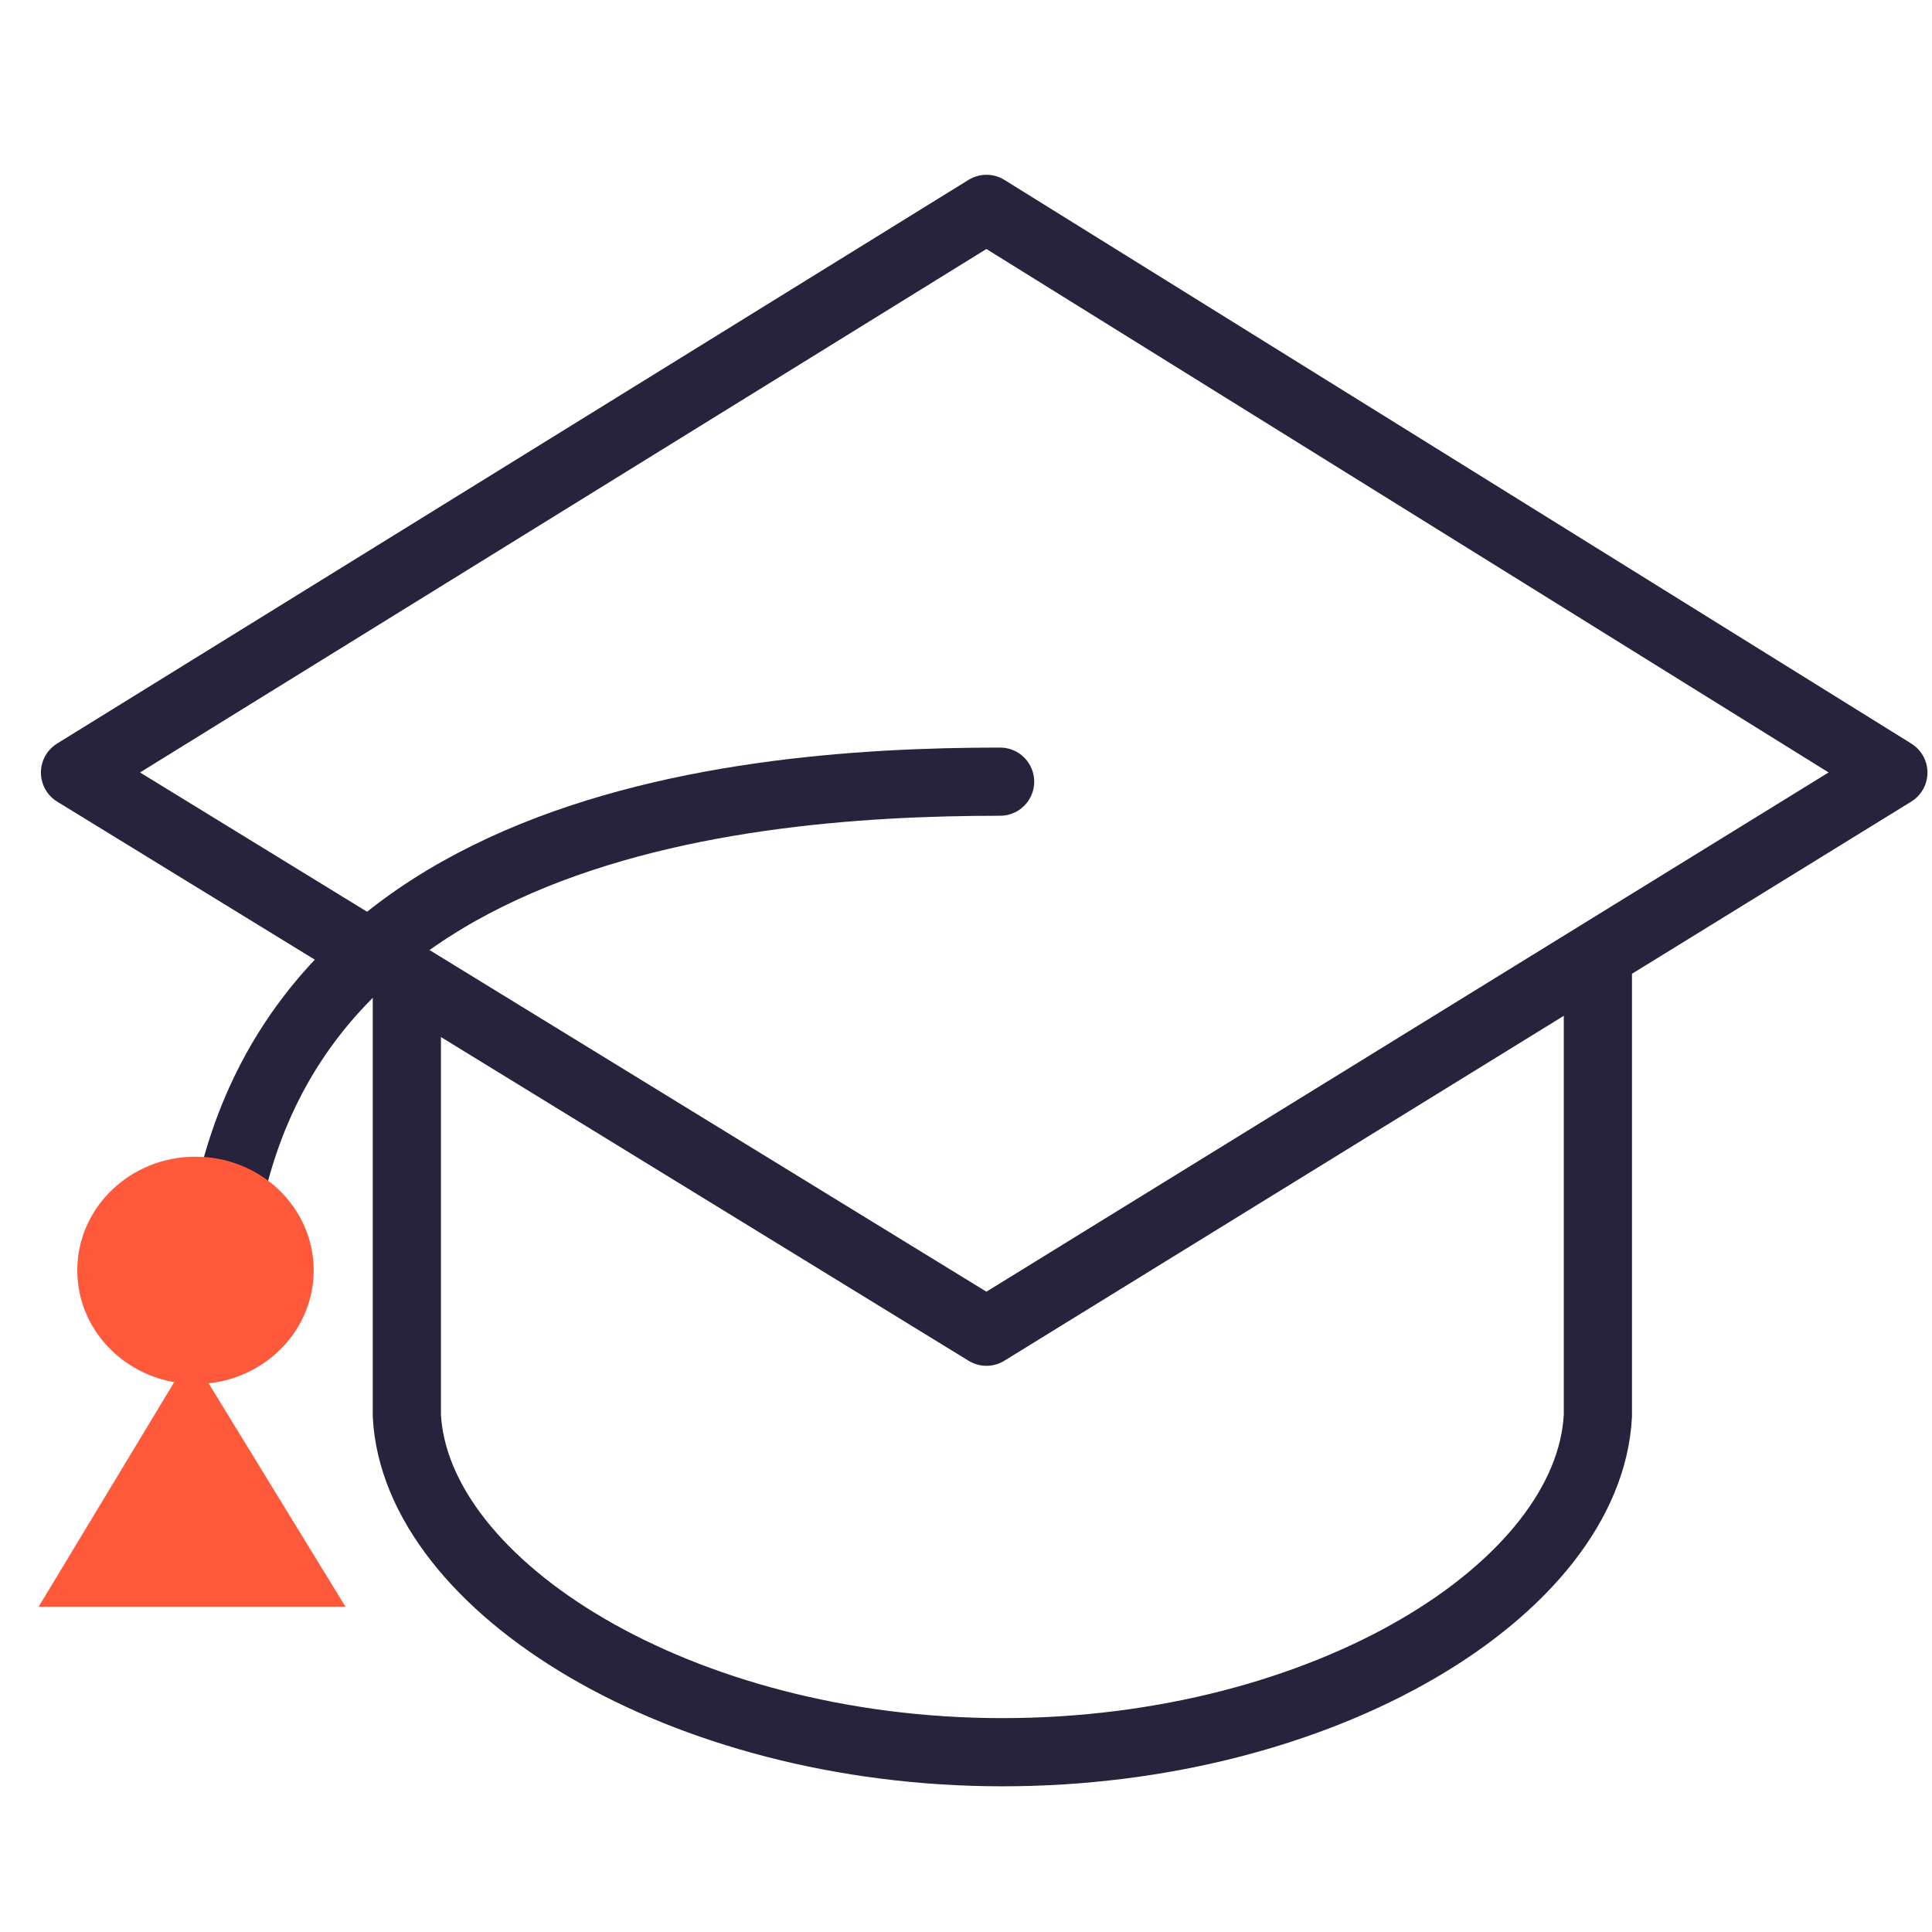 <?xml version="1.0" encoding="UTF-8"?><svg id="Layer_1" xmlns="http://www.w3.org/2000/svg" viewBox="0 0 85 85"><defs><style>.cls-1{fill-rule:evenodd;}.cls-1,.cls-2{fill:#ff593b;}.cls-3{fill:none;stroke:#27233d;stroke-linecap:round;stroke-linejoin:round;stroke-width:3px;}</style></defs><path id="Path" class="cls-3" d="M70.3,42.79v19.5c-.4,7.6-12,14.8-26.2,14.8s-25.8-7.3-26.2-14.8v-18.6"/><polygon id="Rectangle" class="cls-3" points="43.4 9.19 83.3 33.99 43.4 58.59 3.3 33.99 43.4 9.19"/><path id="Path-4" class="cls-3" d="M9.5,58.39c0-21.8,22.2-24,34.5-24"/><g id="Group"><ellipse id="Oval" class="cls-2" cx="8.6" cy="55.89" rx="5.2" ry="5"/></g><polygon class="cls-1" points="8.4 59.59 1.7 70.69 15.2 70.69 8.4 59.59"/></svg>